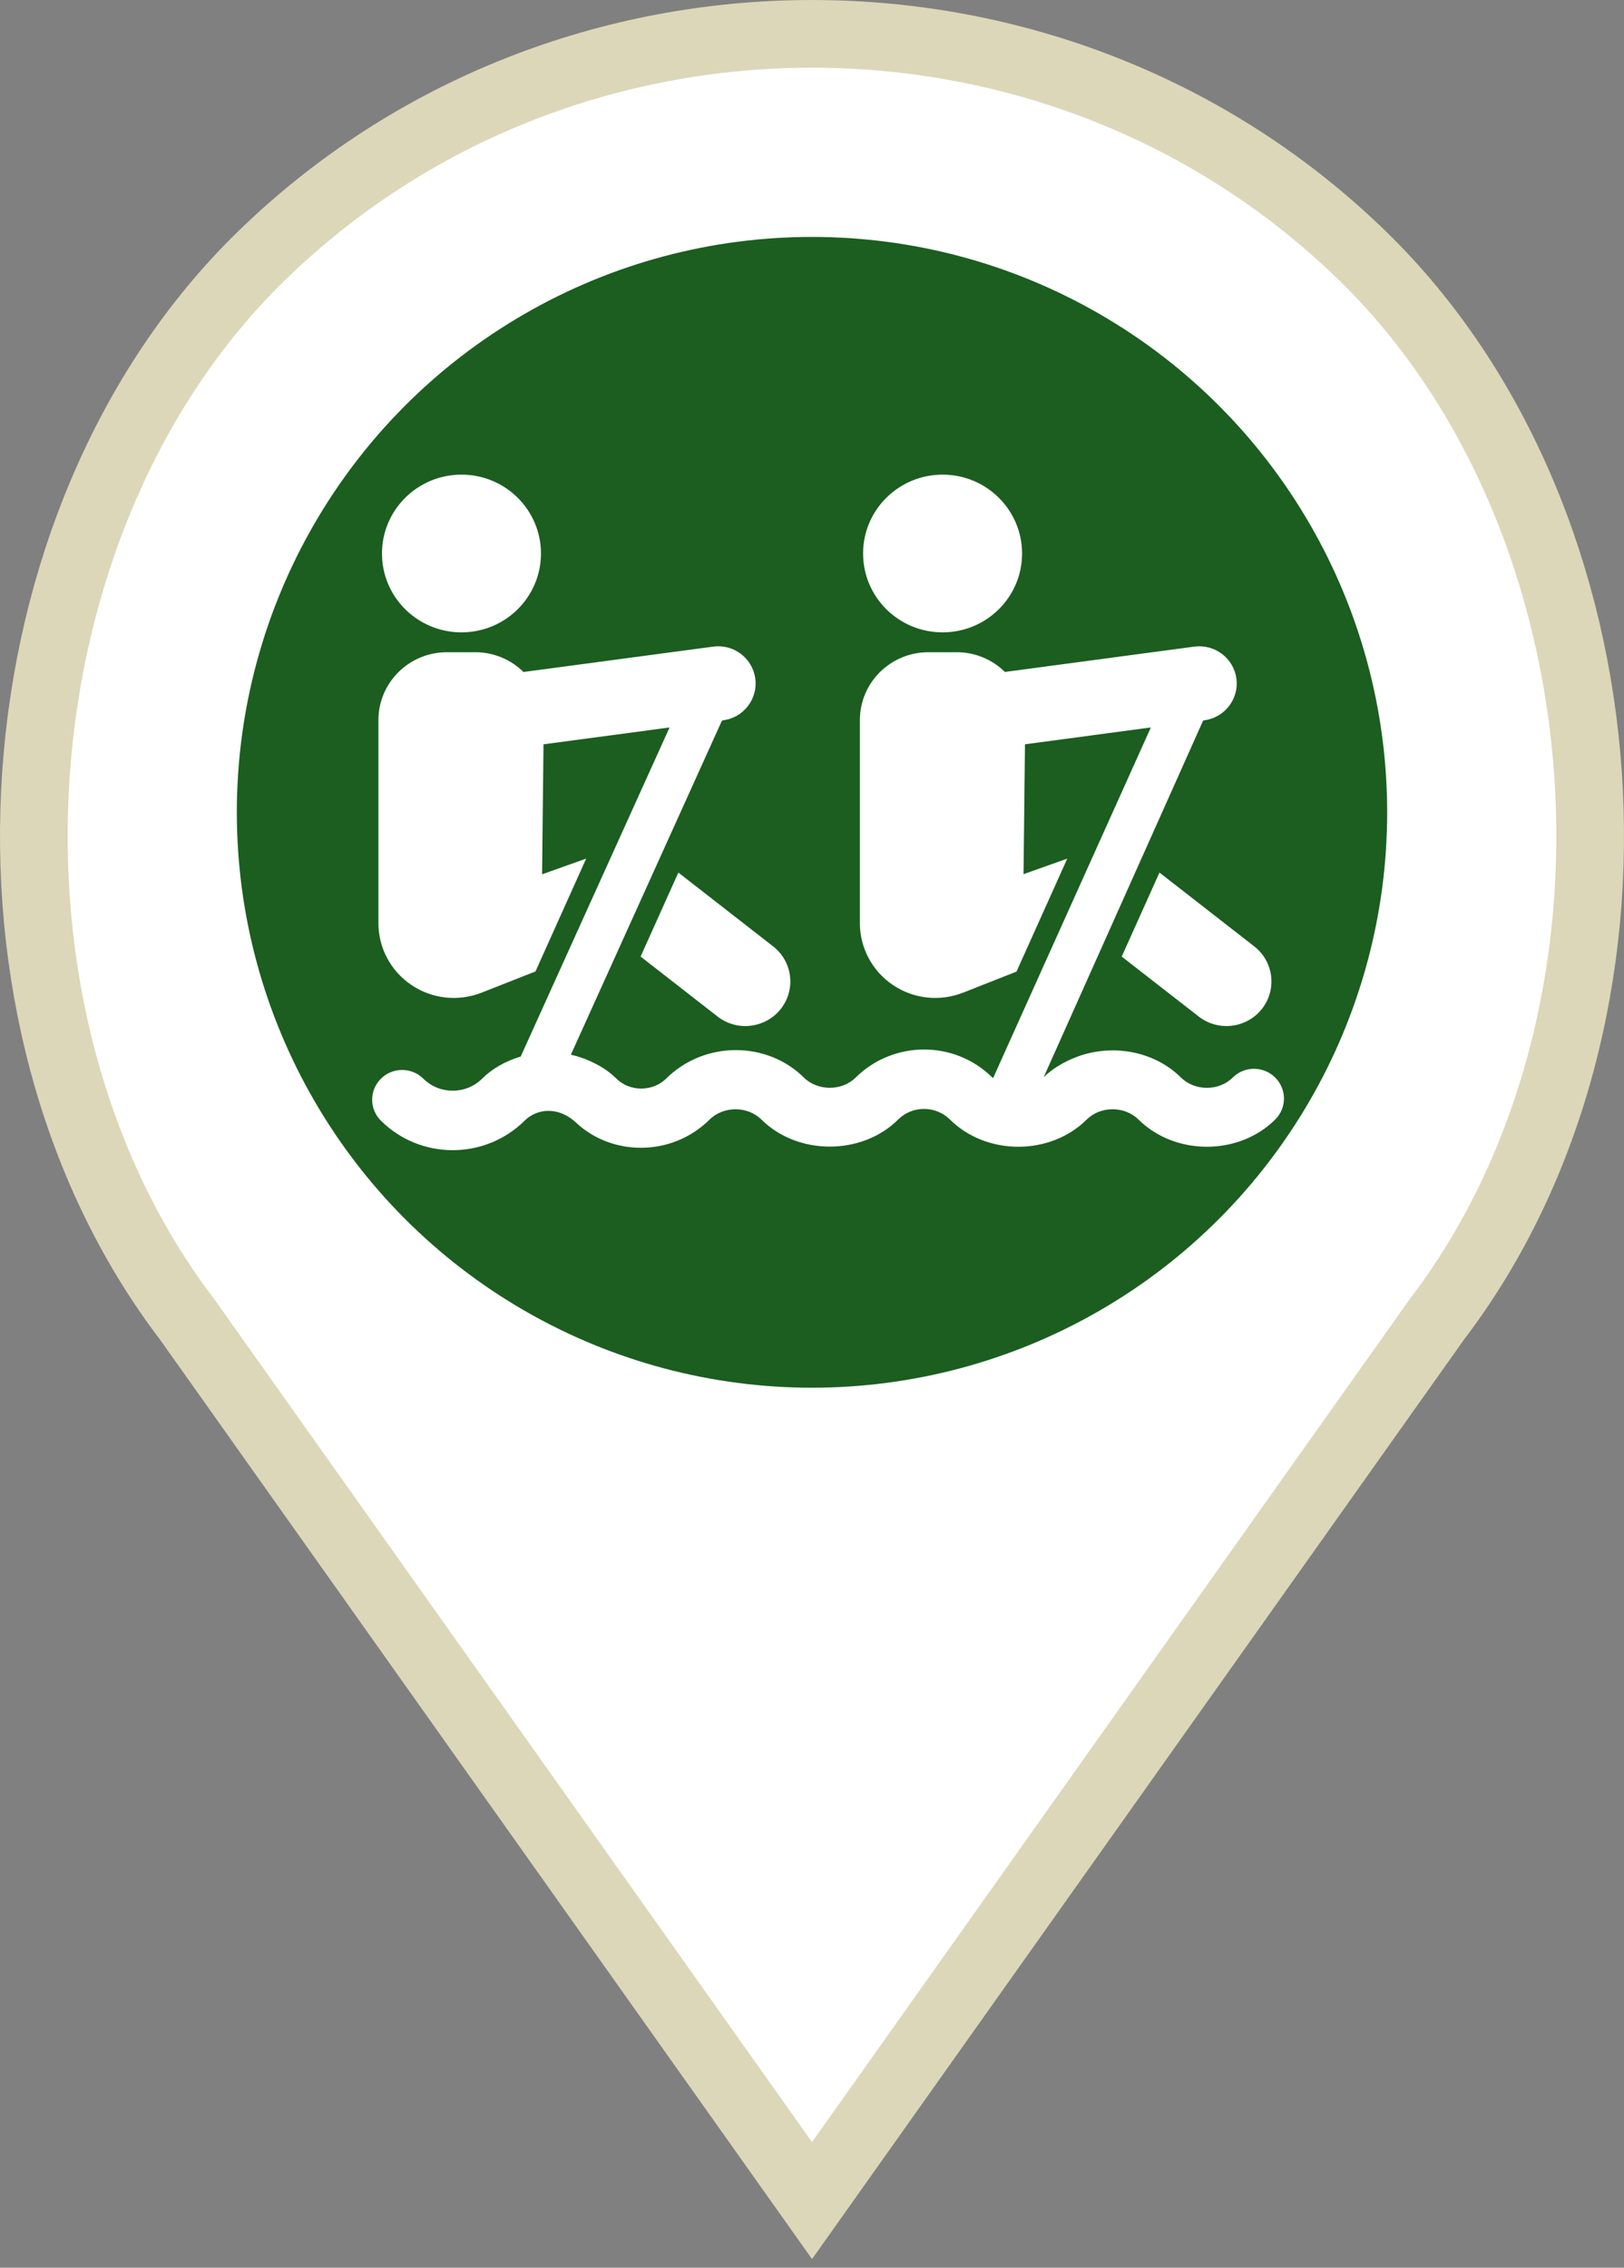 <?xml version="1.0" encoding="UTF-8" standalone="no"?>
<svg width="48px" height="67px" viewBox="0 0 48 67" version="1.1" xmlns="http://www.w3.org/2000/svg" xmlns:xlink="http://www.w3.org/1999/xlink">
    <rect x="0" y="0" width="48" height="67" fill="#808080" stroke="none"/>
    <!-- Generator: Sketch 41.2 (35397) - http://www.bohemiancoding.com/sketch -->
    <title>group-paddle-pointer</title>
    <desc>Created with Sketch.</desc>
    <defs>
        <rect id="path-1" x="0" y="0" width="46" height="63.154"></rect>
        <path d="M37.142,8.851 L37.142,8.851 C29.332,1.05 16.669,1.05 8.858,8.851 L8.858,8.851 C1.82,15.881 1.028,29.118 7.001,37.073 L23,60.154 L38.999,37.073 C44.972,29.118 44.18,15.881 37.142,8.851 Z" id="path-3"></path>
        <rect id="path-5" x="0" y="0" width="46" height="46"></rect>
        <circle id="path-7" cx="23" cy="23" r="20"></circle>
    </defs>
    <g id="Page-1" stroke="none" stroke-width="1" fill="none" fill-rule="evenodd">
        <g id="group-paddle-pointer" transform="translate(1, 1)">
            <g id="Symbols">
                <g id="group-paddle-pointer">
                    <g id="Group">
                        <g id="Shape-Copy-7">
                            <g id="path-1-link" transform="translate(3, 3)" fill="#FFFFFF">
                                <path d="M34.142,5.851 L34.142,5.851 C26.332,-1.95 13.669,-1.95 5.858,5.851 L5.858,5.851 C-1.18,12.881 -1.972,26.118 4.001,34.073 L20,57.154 L35.999,34.073 C41.972,26.118 41.18,12.881 34.142,5.851 Z" id="path-1"></path>
                            </g>
                            <g id="Clipped">
                                <mask id="mask-2" fill="white">
                                    <use xlink:href="#path-1"></use>
                                </mask>
                                <g id="Rectangle-path"></g>
                                <g id="path-1-link" mask="url(#mask-2)" stroke="#FFFFFF" stroke-width="6">
                                    <g transform="translate(3, 3)" id="path-1">
                                        <path d="M34.142,5.851 L34.142,5.851 C26.332,-1.95 13.669,-1.95 5.858,5.851 L5.858,5.851 C-1.18,12.881 -1.972,26.118 4.001,34.073 L20,57.154 L35.999,34.073 C41.972,26.118 41.18,12.881 34.142,5.851 Z"></path>
                                    </g>
                                </g>
                                <mask id="mask-4" fill="white">
                                    <use xlink:href="#path-3"></use>
                                </mask>
                                <g id="path-1"></g>
                            </g>
                        </g>
                        <g id="group-paddle-icon">
                            <g id="Group">
                                <g id="Oval-5-Copy">
                                    <g id="path-3-link" transform="translate(3, 3)" fill="#1B5E20">
                                        <circle id="path-3" cx="20" cy="20" r="20"></circle>
                                    </g>
                                    <g id="Clipped">
                                        <mask id="mask-6" fill="white">
                                            <use xlink:href="#path-5"></use>
                                        </mask>
                                        <g id="Rectangle-path"></g>
                                        <g id="path-3-link" mask="url(#mask-6)" stroke="#FFFFFF" stroke-width="6">
                                            <g transform="translate(3, 3)" id="path-3">
                                                <circle cx="20" cy="20" r="20"></circle>
                                            </g>
                                        </g>
                                        <mask id="mask-8" fill="white">
                                            <use xlink:href="#path-7"></use>
                                        </mask>
                                        <g id="path-3"></g>
                                    </g>
                                </g>
                                <path d="M12.64,17.683 C13.937,17.683 14.989,16.641 14.989,15.353 C14.989,14.067 13.937,13.023 12.64,13.023 C11.342,13.023 10.29,14.067 10.29,15.353 C10.29,16.641 11.342,17.683 12.64,17.683 Z" id="XMLID_8_" fill="#FFFFFF"></path>
                                <path d="M17.934,27.262 L20.21,29.034 C20.789,29.485 21.625,29.379 22.076,28.811 C22.529,28.238 22.428,27.409 21.85,26.96 L19.05,24.78 L17.934,27.262 Z" id="XMLID_3_" fill="#FFFFFF"></path>
                                <path d="M26.86,17.683 C28.157,17.683 29.209,16.641 29.209,15.353 C29.209,14.067 28.157,13.023 26.86,13.023 C25.562,13.023 24.51,14.067 24.51,15.353 C24.51,16.641 25.562,17.683 26.86,17.683 Z" id="XMLID_4_" fill="#FFFFFF"></path>
                                <path d="M32.154,27.262 L34.431,29.034 C35.01,29.485 35.845,29.379 36.296,28.811 C36.749,28.238 36.648,27.409 36.07,26.96 L33.27,24.78 L32.154,27.262 Z" id="XMLID_5_" fill="#FFFFFF"></path>
                                <path d="M36.69,30.835 C36.343,30.492 35.783,30.492 35.437,30.835 C35.027,31.242 34.314,31.241 33.904,30.835 C33.091,30.028 31.819,29.831 30.781,30.243 C30.448,30.375 30.109,30.569 29.847,30.827 L34.562,20.286 L34.595,20.282 C35.201,20.2 35.625,19.647 35.544,19.047 C35.462,18.446 34.904,18.023 34.298,18.105 L33.322,18.235 L28.702,18.853 C28.323,18.48 27.813,18.27 27.279,18.27 L26.439,18.27 C25.321,18.27 24.415,19.168 24.415,20.276 L24.415,26.275 C24.415,27.008 24.782,27.692 25.393,28.103 C26.003,28.515 26.779,28.598 27.466,28.328 L29.043,27.706 L29.047,27.7 L30.545,24.368 L29.252,24.827 L29.295,20.99 C32.753,20.527 32.013,20.627 33.015,20.493 L28.598,30.307 L28.354,30.851 C28.346,30.844 28.338,30.843 28.331,30.836 C27.219,29.732 25.407,29.731 24.289,30.838 C23.885,31.239 23.167,31.24 22.759,30.836 C21.681,29.766 19.834,29.732 18.685,30.871 C18.294,31.258 17.612,31.258 17.223,30.871 C17.014,30.675 16.842,30.539 16.481,30.369 C16.286,30.278 16.083,30.206 15.873,30.161 L20.34,20.287 L20.375,20.282 C20.981,20.201 21.405,19.647 21.324,19.047 C21.242,18.446 20.687,18.023 20.079,18.105 L19.102,18.235 L14.473,18.854 C14.094,18.481 13.584,18.27 13.05,18.27 L12.208,18.27 C11.091,18.27 10.185,19.168 10.185,20.276 L10.185,26.275 C10.185,27.008 10.551,27.692 11.162,28.103 C11.773,28.515 12.549,28.598 13.235,28.328 L14.827,27.701 L14.828,27.7 L16.325,24.368 L15.022,24.831 L15.064,20.991 C18.536,20.527 17.795,20.626 18.79,20.493 L14.389,30.218 C14.368,30.224 14.346,30.23 14.324,30.237 C13.926,30.365 13.552,30.569 13.25,30.869 C12.771,31.343 11.992,31.345 11.512,30.869 C11.167,30.527 10.605,30.526 10.26,30.869 C9.913,31.213 9.913,31.769 10.26,32.112 C10.844,32.692 11.613,32.982 12.381,32.982 C13.149,32.982 13.918,32.691 14.504,32.112 C14.866,31.75 15.507,31.674 16.038,32.179 C17.102,33.167 18.866,33.176 19.973,32.078 C20.384,31.672 21.095,31.672 21.506,32.078 C22.578,33.142 24.473,33.143 25.546,32.077 C25.968,31.658 26.655,31.659 27.079,32.078 C28.157,33.148 30.038,33.149 31.119,32.078 C31.528,31.671 32.241,31.671 32.652,32.078 C33.729,33.147 35.61,33.149 36.69,32.078 C37.036,31.735 37.036,31.179 36.69,30.835 Z" id="XMLID_6_" fill="#FFFFFF"></path>
                            </g>
                        </g>
                    </g>
                    <g id="point-outline" stroke="#DCD7B9" stroke-width="2">
                        <path d="M39.289,6.576 C30.307,-2.191 15.693,-2.192 6.711,6.576 C-1.284,14.38 -2.294,29.041 4.535,37.986 L23.001,64.016 L41.465,37.986 C48.294,29.041 47.284,14.38 39.289,6.576" id="Fill-1"></path>
                    </g>
                </g>
            </g>
        </g>
    </g>
</svg>